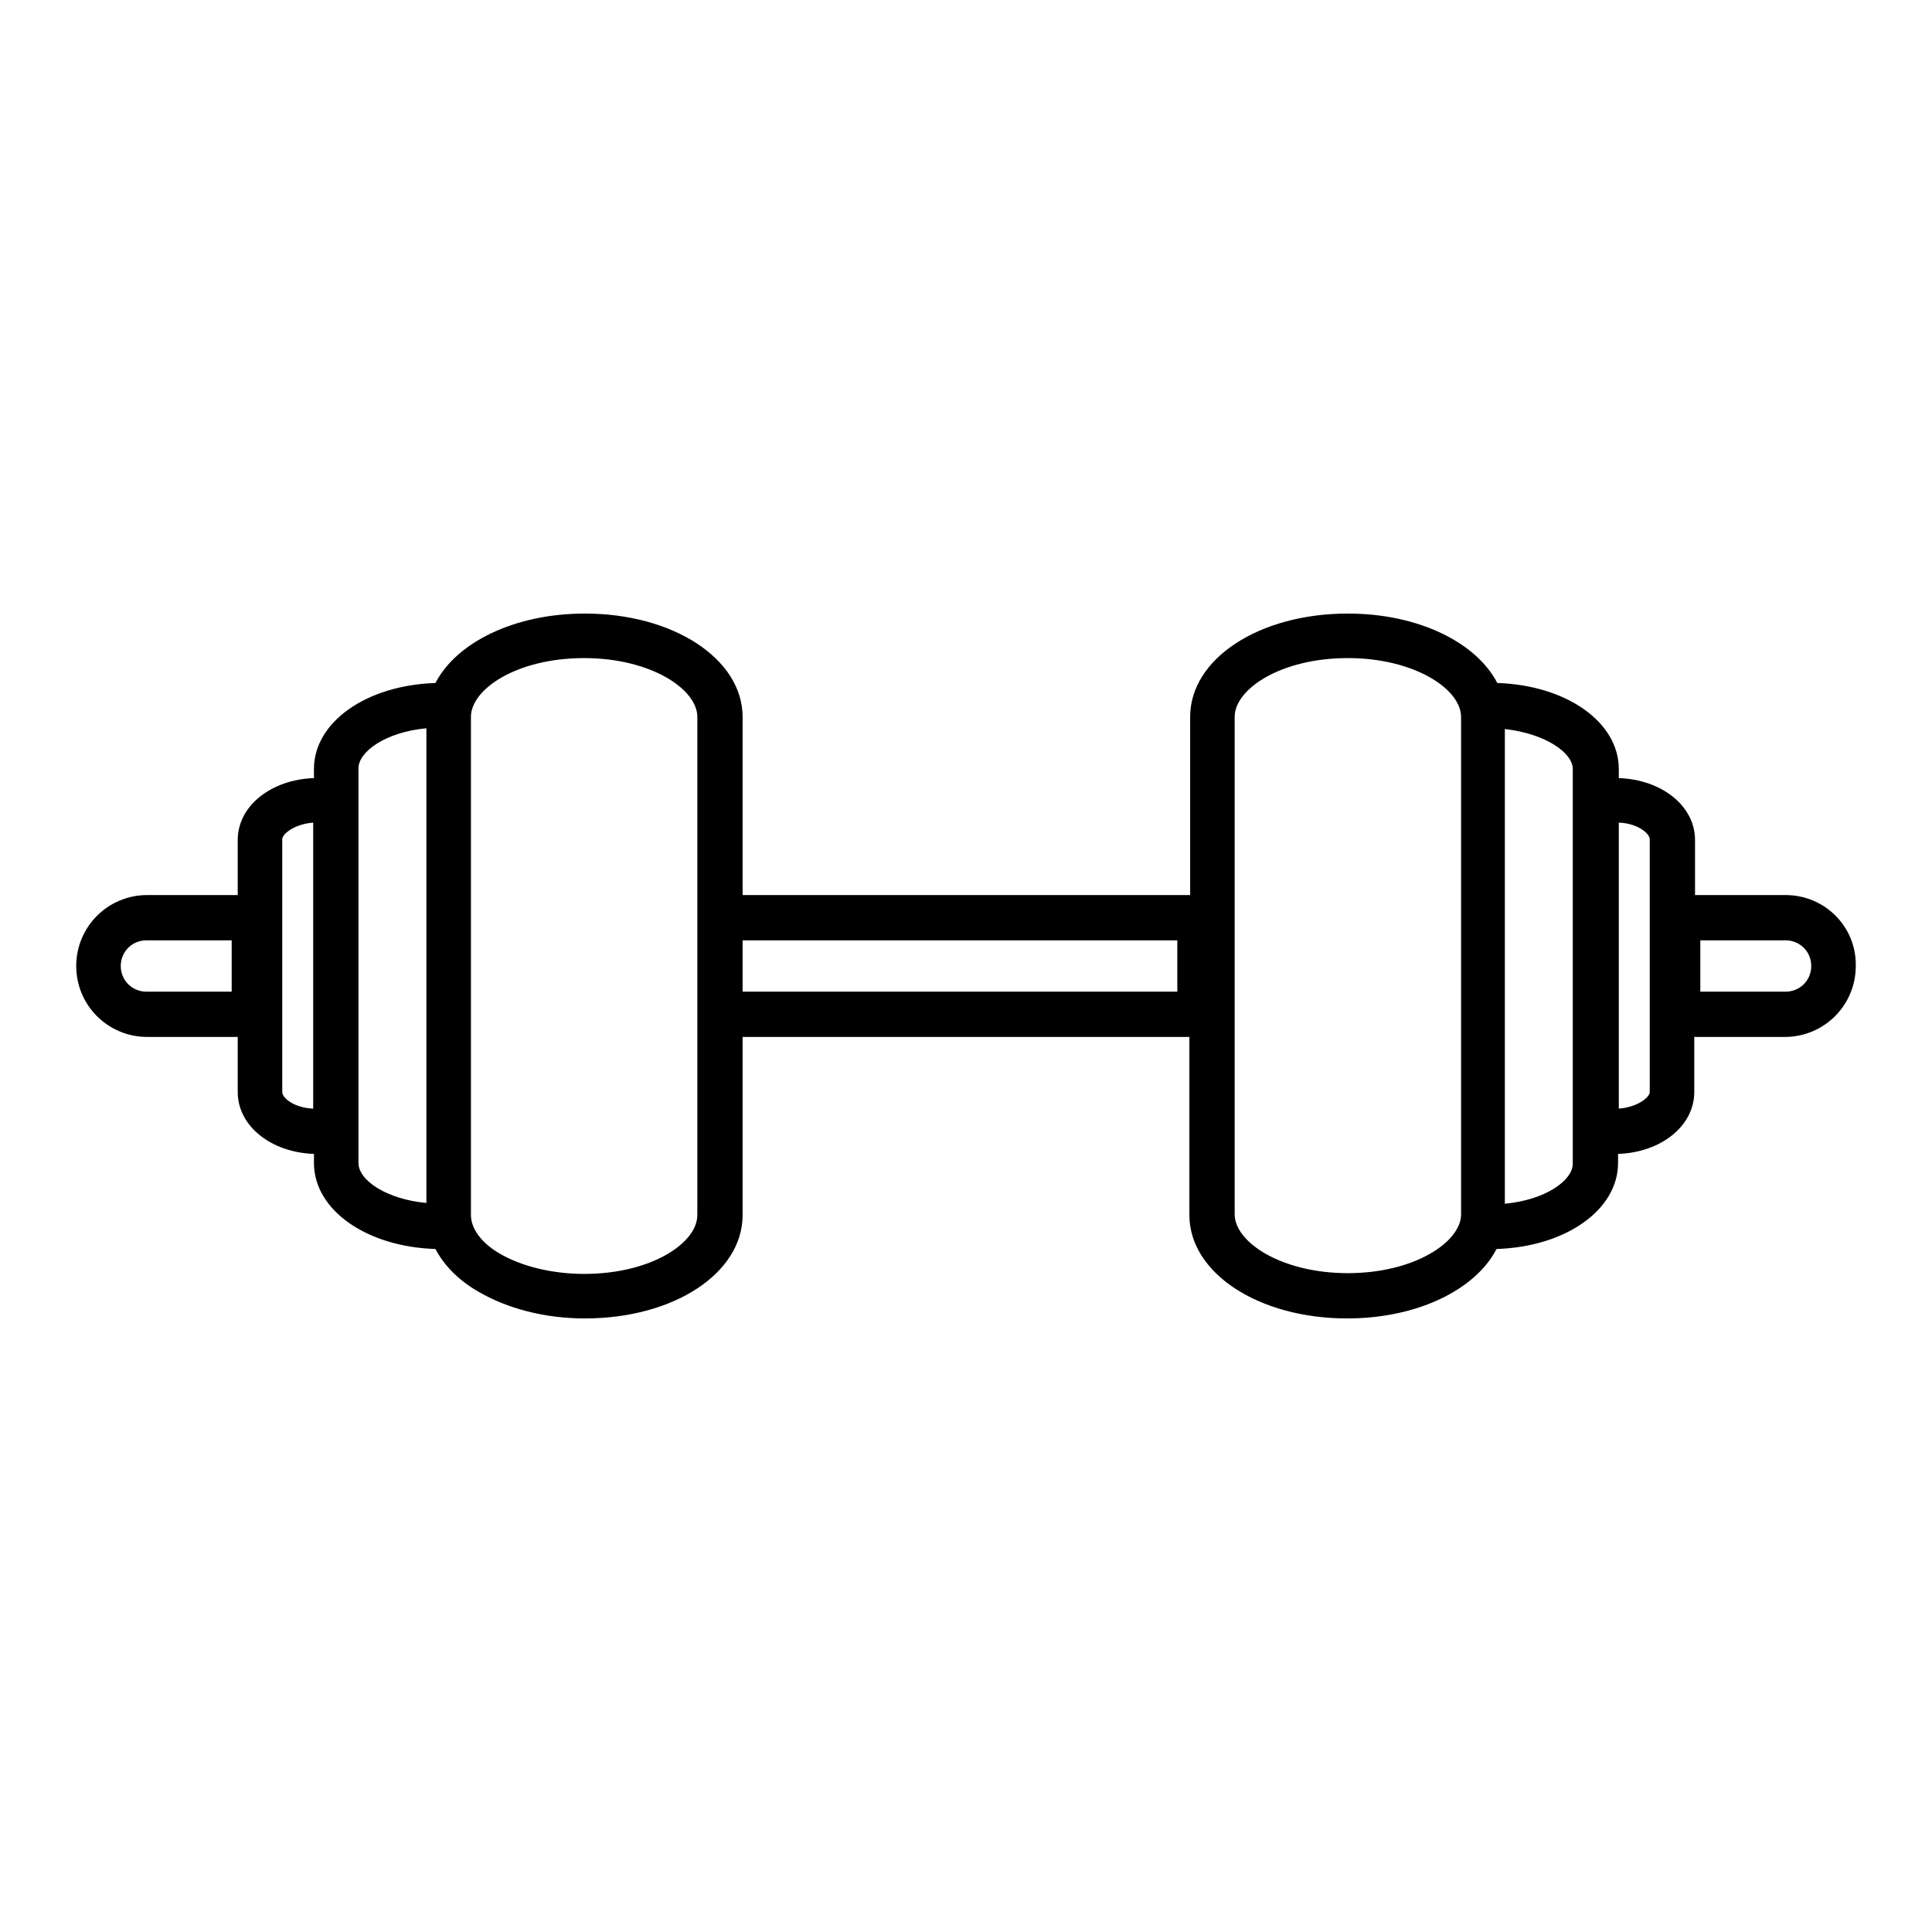 <?xml version="1.0" encoding="utf-8"?>
<!-- Svg Vector Icons : http://www.onlinewebfonts.com/icon -->
<!DOCTYPE svg PUBLIC "-//W3C//DTD SVG 1.1//EN" "http://www.w3.org/Graphics/SVG/1.1/DTD/svg11.dtd">
<svg version="1.1" xmlns="http://www.w3.org/2000/svg" xmlns:xlink="http://www.w3.org/1999/xlink" x="0px" y="0px" viewBox="0 0 256 256" enable-background="new 0 0 256 256" xml:space="preserve">
<g><g><g><path fill="#000000" d="M236.6,118.6h-12v-7.3c0-4.5-4.4-8-10.1-8.2v-1.2c0-6.2-6.9-11.1-16.1-11.4c-2.8-5.4-10.5-9.2-19.8-9.2c-11.8,0-20.9,6-20.9,13.7v23.6H98.4V95c0-7.7-9.2-13.7-20.9-13.7c-9.3,0-17,3.8-19.8,9.2c-9.2,0.3-16.1,5.2-16.1,11.4v1.2c-5.7,0.2-10.1,3.7-10.1,8.2v7.3h-12c-5.2,0-9.4,4.2-9.4,9.4s4.2,9.4,9.4,9.4h12v7.3c0,4.5,4.4,8,10.1,8.2v1.2c0,6.2,6.9,11.1,16.1,11.4c1.1,2.1,3,4.1,5.6,5.6c3.9,2.3,8.9,3.6,14.2,3.6c11.8,0,20.9-6,20.9-13.7v-23.6h59.2V161c0,7.7,9.2,13.7,20.9,13.7c9.3,0,17-3.8,19.8-9.2c9.2-0.3,16.1-5.2,16.1-11.4v-1.2c5.7-0.2,10.1-3.7,10.1-8.2v-7.3h12c5.2,0,9.4-4.2,9.4-9.4C246,122.8,241.8,118.6,236.6,118.6z M30.7,131.4H19.4c-1.9,0-3.4-1.5-3.4-3.4c0-1.9,1.5-3.4,3.4-3.4h11.3V131.4z M37.4,144.7v-33.5c0-0.7,1.6-2,4.1-2.2v37.9C39,146.8,37.4,145.5,37.4,144.7z M47.5,154.1v-52.3c0-2.2,3.6-4.8,9-5.3v62.9C51.2,158.9,47.5,156.4,47.5,154.1z M92.4,118.6v18.8V161c0,3.7-6.1,7.8-15,7.8c-4.2,0-8.3-1-11.2-2.7c-2.4-1.4-3.8-3.3-3.8-5.1V95c0-3.7,6.1-7.8,15-7.8c8.8,0,15,4.1,15,7.8V118.6L92.4,118.6z M156,131.4H98.4v-6.8H156V131.4z M178.6,168.7c-8.8,0-15-4.1-15-7.8V95c0-3.7,6.1-7.8,15-7.8c8.8,0,15,4.1,15,7.8V161C193.5,164.6,187.4,168.7,178.6,168.7z M208.4,154.2c0,2.2-3.6,4.8-9,5.3V96.6c5.3,0.6,9,3.1,9,5.3V154.2z M218.6,144.7c0,0.7-1.6,2-4.1,2.2V109c2.6,0.1,4.1,1.5,4.1,2.2V144.7L218.6,144.7z M236.6,131.4h-11.3v-6.8h11.3c1.9,0,3.4,1.5,3.4,3.4C240,129.9,238.5,131.4,236.6,131.4z"/></g><g></g><g></g><g></g><g></g><g></g><g></g><g></g><g></g><g></g><g></g><g></g><g></g><g></g><g></g><g></g></g></g>
</svg>